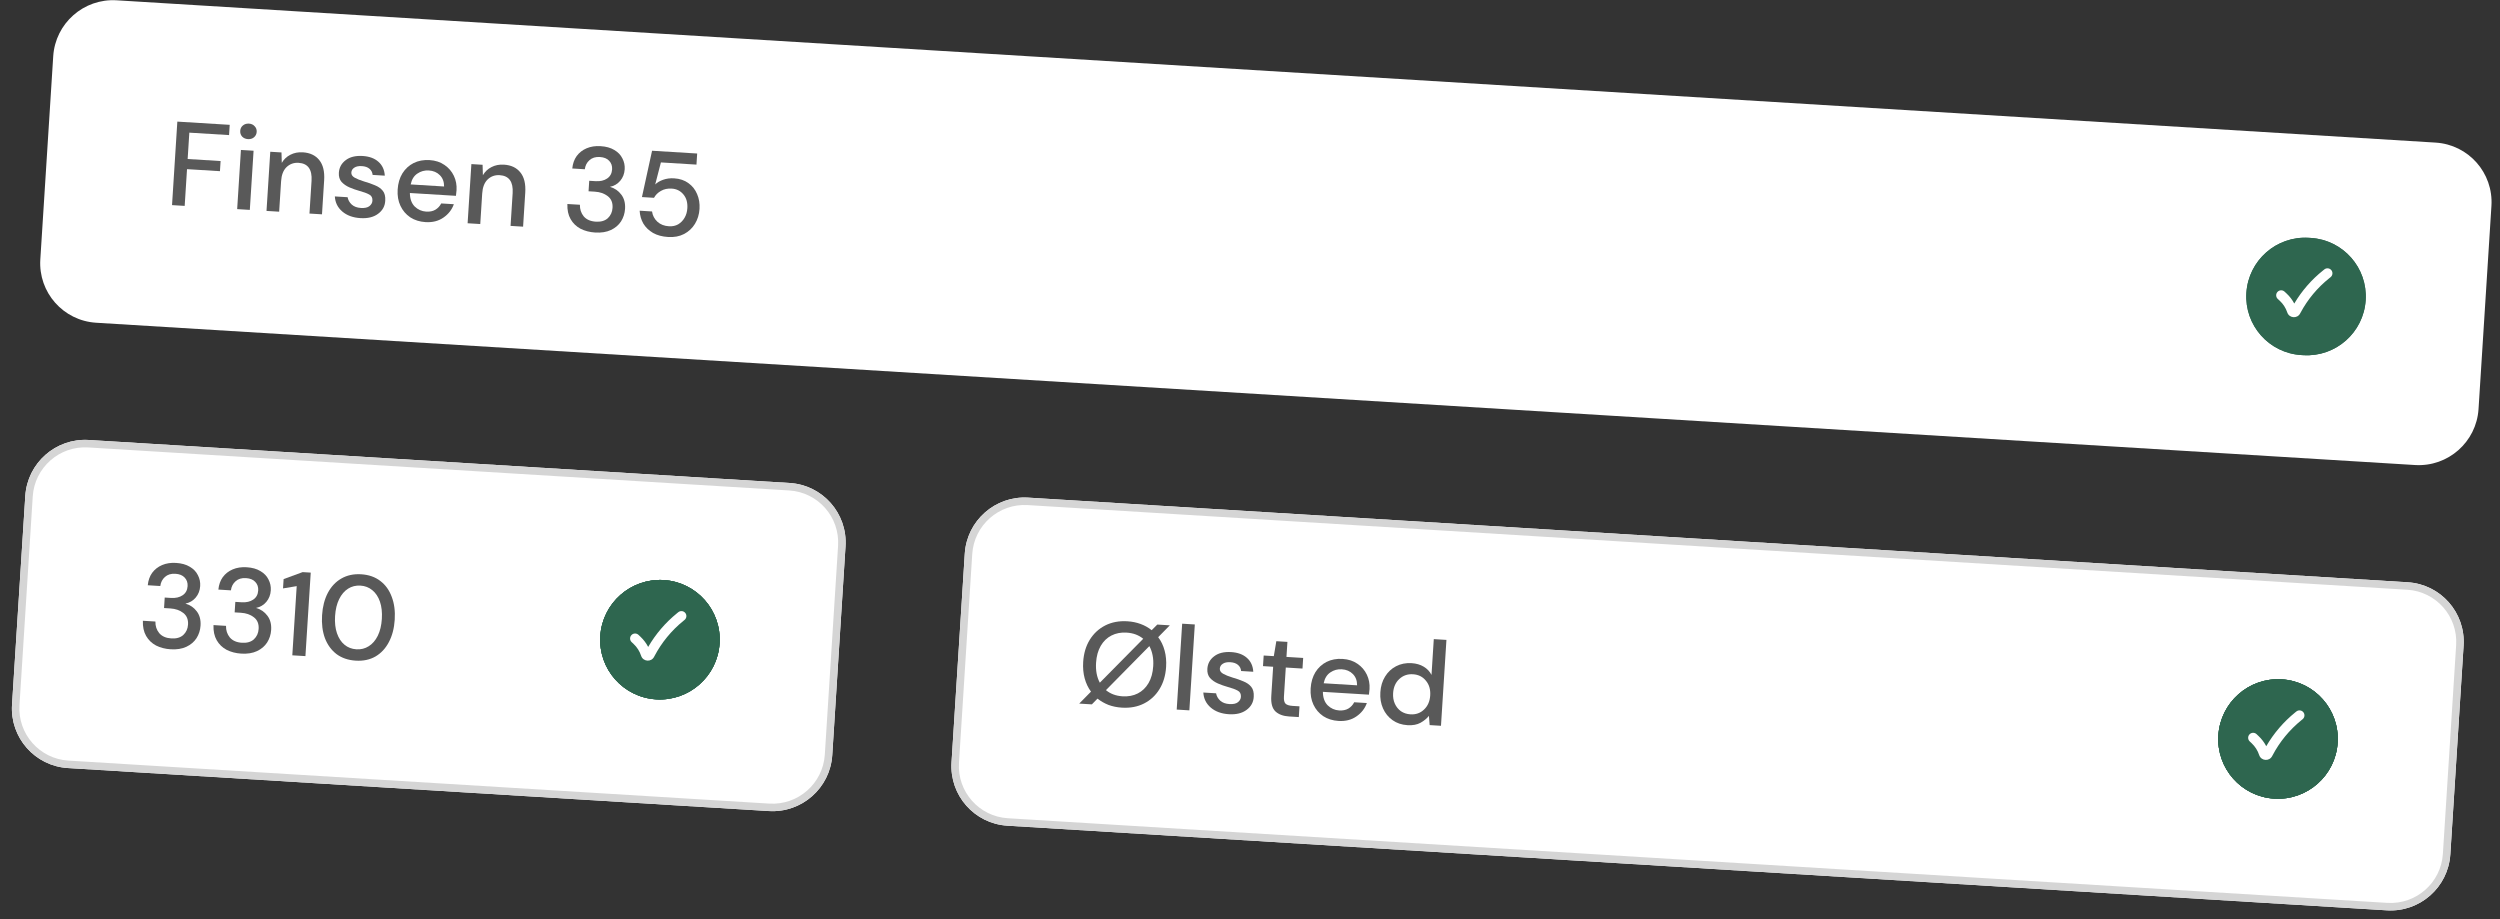 <svg viewBox="0 0 291 107" fill="none" xmlns="http://www.w3.org/2000/svg">
<rect x="0" y="0" width="291" height="107" fill="#333333" stroke="none"/>
<path d="M6.195 6.552C6.438 2.718 9.745 -0.2 13.579 0.035L283.5 16.598C287.335 16.833 290.246 20.132 290.003 23.967L288.501 47.613C288.257 51.447 284.951 54.365 281.116 54.129L11.195 37.567C7.36 37.331 4.449 34.032 4.693 30.198L6.195 6.552Z" fill="white"/>
<path d="M20.025 23.876L20.642 14.156L26.739 14.53L26.663 15.724L22.038 15.441L21.843 18.509L25.677 18.745L25.602 19.925L21.769 19.69L21.497 23.966L20.025 23.876Z" fill="#595959"/>
<path d="M28.863 16.194C28.586 16.177 28.36 16.079 28.185 15.901C28.02 15.715 27.946 15.492 27.962 15.233C27.979 14.973 28.081 14.766 28.267 14.61C28.463 14.445 28.7 14.372 28.978 14.389C29.256 14.406 29.477 14.508 29.642 14.694C29.816 14.872 29.895 15.091 29.879 15.35C29.863 15.609 29.756 15.821 29.56 15.986C29.373 16.142 29.141 16.211 28.863 16.194ZM27.607 24.341L28.044 17.454L29.517 17.544L29.079 24.432L27.607 24.341Z" fill="#595959"/>
<path d="M31.022 24.551L31.46 17.664L32.765 17.744L32.8 18.959C33.04 18.546 33.371 18.232 33.794 18.016C34.226 17.792 34.711 17.696 35.248 17.729C36.081 17.78 36.717 18.079 37.157 18.627C37.605 19.174 37.797 19.962 37.731 20.99L37.48 24.947L36.022 24.858L36.264 21.053C36.348 19.72 35.844 19.02 34.752 18.953C34.206 18.919 33.74 19.086 33.354 19.453C32.977 19.82 32.766 20.364 32.72 21.087L32.494 24.641L31.022 24.551Z" fill="#595959"/>
<path d="M41.953 25.389C41.083 25.335 40.379 25.079 39.841 24.618C39.303 24.158 39.015 23.573 38.976 22.864L40.462 22.956C40.517 23.275 40.675 23.559 40.938 23.807C41.202 24.046 41.56 24.18 42.014 24.208C42.458 24.235 42.788 24.162 43.004 23.99C43.219 23.817 43.335 23.61 43.35 23.37C43.372 23.018 43.244 22.773 42.964 22.635C42.695 22.488 42.313 22.349 41.82 22.216C41.436 22.109 41.054 21.974 40.675 21.812C40.304 21.649 39.997 21.435 39.753 21.17C39.52 20.895 39.417 20.54 39.444 20.105C39.483 19.503 39.746 19.018 40.234 18.648C40.723 18.269 41.384 18.105 42.217 18.156C42.986 18.204 43.594 18.427 44.043 18.826C44.501 19.226 44.75 19.766 44.79 20.447L43.374 20.36C43.346 20.061 43.222 19.821 43.001 19.64C42.79 19.46 42.494 19.358 42.114 19.335C41.744 19.312 41.452 19.373 41.238 19.518C41.025 19.654 40.911 19.842 40.896 20.083C40.881 20.323 41.007 20.522 41.276 20.678C41.554 20.834 41.922 20.982 42.377 21.122C42.834 21.252 43.252 21.398 43.632 21.561C44.022 21.715 44.329 21.929 44.553 22.203C44.778 22.477 44.874 22.864 44.842 23.364C44.811 23.994 44.533 24.502 44.006 24.888C43.489 25.274 42.805 25.441 41.953 25.389Z" fill="#595959"/>
<path d="M49.532 25.854C48.856 25.812 48.263 25.628 47.755 25.299C47.255 24.962 46.875 24.515 46.613 23.96C46.35 23.405 46.242 22.771 46.287 22.058C46.333 21.336 46.517 20.711 46.839 20.183C47.17 19.654 47.604 19.254 48.142 18.98C48.689 18.707 49.31 18.592 50.004 18.634C50.68 18.676 51.258 18.865 51.739 19.201C52.22 19.528 52.584 19.95 52.83 20.466C53.075 20.983 53.179 21.543 53.141 22.144C53.135 22.237 53.124 22.338 53.108 22.449C53.101 22.551 53.089 22.666 53.072 22.795L47.711 22.466C47.715 23.136 47.901 23.658 48.267 24.034C48.643 24.401 49.091 24.6 49.609 24.632C50.026 24.658 50.379 24.586 50.669 24.418C50.968 24.241 51.197 23.995 51.357 23.68L52.829 23.77C52.602 24.407 52.198 24.926 51.615 25.327C51.041 25.728 50.346 25.904 49.532 25.854ZM49.914 19.841C49.423 19.811 48.978 19.933 48.58 20.206C48.182 20.469 47.923 20.89 47.803 21.468L51.691 21.707C51.697 21.168 51.535 20.731 51.203 20.395C50.871 20.058 50.441 19.874 49.914 19.841Z" fill="#595959"/>
<path d="M54.43 25.987L54.868 19.1L56.173 19.18L56.208 20.395C56.448 19.982 56.779 19.668 57.202 19.452C57.634 19.228 58.119 19.132 58.656 19.165C59.489 19.216 60.126 19.515 60.565 20.063C61.013 20.611 61.205 21.399 61.139 22.426L60.888 26.384L59.43 26.294L59.672 22.489C59.756 21.156 59.252 20.456 58.16 20.389C57.614 20.356 57.148 20.522 56.762 20.889C56.385 21.256 56.174 21.801 56.128 22.523L55.903 26.078L54.43 25.987Z" fill="#595959"/>
<path d="M69.277 27.066C68.647 27.027 68.08 26.881 67.576 26.627C67.081 26.364 66.696 25.992 66.42 25.51C66.144 25.029 66.019 24.44 66.044 23.745L67.502 23.834C67.488 24.354 67.636 24.804 67.946 25.186C68.266 25.558 68.737 25.764 69.357 25.802C69.95 25.838 70.413 25.704 70.749 25.399C71.085 25.085 71.268 24.683 71.299 24.193C71.337 23.6 71.152 23.147 70.745 22.834C70.346 22.522 69.841 22.347 69.23 22.309L68.508 22.265L68.586 21.043L69.322 21.088C69.868 21.122 70.316 21.019 70.666 20.78C71.025 20.542 71.219 20.187 71.249 19.715C71.275 19.317 71.161 18.985 70.908 18.718C70.665 18.452 70.303 18.305 69.821 18.275C69.321 18.244 68.918 18.368 68.612 18.647C68.307 18.916 68.127 19.268 68.072 19.701L66.613 19.612C66.668 19.048 66.838 18.566 67.124 18.165C67.418 17.765 67.805 17.464 68.282 17.261C68.76 17.058 69.3 16.974 69.901 17.012C70.55 17.051 71.084 17.2 71.504 17.458C71.934 17.708 72.248 18.034 72.446 18.436C72.653 18.83 72.743 19.253 72.714 19.707C72.681 20.226 72.508 20.67 72.197 21.041C71.885 21.413 71.484 21.648 70.995 21.748C71.543 21.903 71.984 22.204 72.317 22.652C72.652 23.091 72.798 23.643 72.756 24.31C72.722 24.847 72.565 25.334 72.287 25.773C72.008 26.202 71.615 26.535 71.108 26.774C70.6 27.012 69.99 27.109 69.277 27.066Z" fill="#595959"/>
<path d="M77.773 27.587C77.088 27.545 76.503 27.388 76.018 27.117C75.534 26.836 75.158 26.474 74.888 26.03C74.629 25.577 74.484 25.076 74.454 24.526L75.898 24.614C75.962 25.083 76.169 25.481 76.52 25.809C76.871 26.128 77.32 26.305 77.866 26.338C78.274 26.363 78.632 26.287 78.94 26.111C79.249 25.926 79.498 25.672 79.686 25.348C79.874 25.025 79.981 24.656 80.007 24.239C80.049 23.582 79.897 23.047 79.552 22.636C79.206 22.215 78.751 21.987 78.187 21.953C77.705 21.923 77.286 22.014 76.929 22.224C76.572 22.425 76.304 22.692 76.125 23.025L74.722 22.939L75.901 17.547L81.151 17.869L81.069 19.16L76.93 18.906L76.265 21.472C76.494 21.245 76.798 21.064 77.178 20.929C77.569 20.786 78 20.729 78.472 20.758C79.129 20.798 79.684 20.985 80.137 21.32C80.59 21.645 80.926 22.07 81.144 22.594C81.37 23.119 81.464 23.692 81.425 24.312C81.383 24.96 81.207 25.539 80.896 26.05C80.585 26.561 80.16 26.957 79.621 27.24C79.093 27.515 78.477 27.63 77.773 27.587Z" fill="#595959"/>
<path d="M261.478 34.086C261.718 30.317 264.967 27.45 268.737 27.681L268.974 27.695C272.743 27.927 275.604 31.169 275.365 34.938C275.126 38.707 271.876 41.575 268.107 41.343L267.87 41.329C264.1 41.097 261.239 37.855 261.478 34.086Z" fill="#2E664F"/>
<path fill-rule="evenodd" clip-rule="evenodd" d="M268.919 28.563L268.682 28.549C265.392 28.347 262.555 30.85 262.346 34.139C262.137 37.429 264.635 40.259 267.925 40.461L268.162 40.475C271.452 40.677 274.288 38.174 274.497 34.885C274.706 31.596 272.208 28.765 268.919 28.563ZM268.737 27.681C264.967 27.45 261.718 30.317 261.478 34.086C261.239 37.855 264.1 41.097 267.87 41.329L268.107 41.343C271.876 41.575 275.126 38.707 275.365 34.938C275.604 31.169 272.743 27.927 268.974 27.695L268.737 27.681Z" fill="#2E664F"/>
<path fill-rule="evenodd" clip-rule="evenodd" d="M271.371 31.45C271.57 31.7 271.528 32.065 271.278 32.264L271.134 32.379C269.754 33.478 268.613 34.847 267.781 36.403L267.735 36.488C267.396 37.123 266.463 37.045 266.236 36.364C266.063 35.846 265.763 35.38 265.363 35.01L265.132 34.796C264.897 34.579 264.884 34.212 265.102 33.977C265.319 33.742 265.686 33.728 265.921 33.945L266.151 34.158C266.518 34.497 266.822 34.895 267.053 35.333C267.928 33.854 269.066 32.545 270.413 31.473L270.556 31.358C270.807 31.159 271.172 31.2 271.371 31.45Z" fill="white"/>
<path d="M2.943 57.731C3.187 53.897 6.493 50.979 10.328 51.214L91.917 56.221C95.752 56.456 98.664 59.755 98.42 63.59L96.876 87.89C96.633 91.724 93.326 94.642 89.492 94.406L7.902 89.4C4.067 89.165 1.156 85.865 1.399 82.031L2.943 57.731Z" fill="white"/>
<path fill-rule="evenodd" clip-rule="evenodd" d="M91.862 57.089L10.273 52.082C6.917 51.876 4.024 54.429 3.811 57.784L2.267 82.084C2.054 85.439 4.602 88.326 7.957 88.532L89.547 93.539C92.902 93.745 95.795 91.192 96.008 87.836L97.552 63.536C97.765 60.181 95.218 57.295 91.862 57.089ZM10.328 51.214C6.493 50.979 3.187 53.897 2.943 57.731L1.399 82.031C1.156 85.865 4.067 89.165 7.902 89.4L89.492 94.406C93.326 94.642 96.633 91.724 96.876 87.89L98.42 63.59C98.664 59.755 95.752 56.456 91.917 56.221L10.328 51.214Z" fill="#D5D5D5"/>
<path d="M19.864 75.577C19.235 75.538 18.668 75.392 18.163 75.138C17.669 74.875 17.283 74.503 17.007 74.022C16.731 73.54 16.606 72.951 16.631 72.256L18.09 72.346C18.075 72.865 18.223 73.316 18.534 73.697C18.854 74.07 19.324 74.275 19.944 74.313C20.537 74.35 21.001 74.216 21.336 73.911C21.672 73.597 21.856 73.195 21.887 72.704C21.924 72.112 21.739 71.659 21.332 71.346C20.933 71.033 20.429 70.858 19.818 70.821L19.096 70.776L19.173 69.554L19.909 69.6C20.455 69.633 20.904 69.53 21.253 69.292C21.612 69.053 21.807 68.698 21.837 68.226C21.862 67.828 21.748 67.496 21.496 67.23C21.252 66.964 20.89 66.816 20.409 66.787C19.909 66.756 19.506 66.88 19.2 67.158C18.895 67.428 18.714 67.779 18.659 68.213L17.201 68.123C17.255 67.559 17.425 67.077 17.711 66.677C18.006 66.277 18.392 65.975 18.87 65.772C19.347 65.569 19.887 65.486 20.489 65.523C21.137 65.563 21.671 65.712 22.092 65.97C22.522 66.219 22.836 66.545 23.033 66.948C23.241 67.341 23.33 67.765 23.301 68.219C23.268 68.737 23.096 69.182 22.784 69.553C22.472 69.924 22.072 70.16 21.582 70.26C22.13 70.414 22.571 70.715 22.905 71.163C23.239 71.602 23.386 72.155 23.343 72.821C23.309 73.358 23.153 73.846 22.874 74.284C22.596 74.713 22.203 75.047 21.695 75.285C21.187 75.523 20.577 75.621 19.864 75.577Z" fill="#595959"/>
<path d="M28.083 76.081C27.453 76.043 26.886 75.896 26.382 75.642C25.887 75.38 25.502 75.007 25.226 74.526C24.95 74.044 24.825 73.456 24.85 72.76L26.308 72.85C26.294 73.369 26.442 73.82 26.752 74.201C27.072 74.574 27.543 74.78 28.163 74.818C28.756 74.854 29.219 74.72 29.555 74.415C29.891 74.101 30.074 73.699 30.105 73.208C30.143 72.616 29.958 72.163 29.55 71.85C29.152 71.537 28.647 71.362 28.036 71.325L27.314 71.281L27.392 70.059L28.128 70.104C28.674 70.137 29.122 70.035 29.472 69.796C29.831 69.558 30.025 69.203 30.055 68.731C30.081 68.332 29.967 68 29.714 67.734C29.471 67.468 29.109 67.32 28.627 67.291C28.127 67.26 27.724 67.384 27.419 67.663C27.113 67.932 26.933 68.283 26.878 68.717L25.419 68.627C25.474 68.064 25.644 67.582 25.93 67.181C26.224 66.781 26.611 66.479 27.088 66.276C27.566 66.073 28.106 65.99 28.707 66.027C29.355 66.067 29.89 66.216 30.31 66.474C30.741 66.724 31.054 67.049 31.252 67.452C31.459 67.846 31.549 68.269 31.52 68.723C31.487 69.241 31.314 69.686 31.003 70.057C30.691 70.428 30.29 70.664 29.801 70.764C30.349 70.918 30.79 71.22 31.123 71.668C31.458 72.106 31.604 72.659 31.562 73.326C31.528 73.862 31.371 74.35 31.093 74.788C30.814 75.217 30.421 75.551 29.914 75.789C29.406 76.028 28.796 76.125 28.083 76.081Z" fill="#595959"/>
<path d="M34.025 76.279L34.536 68.225L32.944 68.49L33.013 67.406L35.225 66.594L36.17 66.652L35.552 76.372L34.025 76.279Z" fill="#595959"/>
<path d="M41.405 76.899C40.526 76.845 39.78 76.59 39.167 76.134C38.565 75.67 38.116 75.052 37.821 74.281C37.536 73.502 37.425 72.612 37.489 71.612C37.552 70.612 37.775 69.748 38.156 69.019C38.546 68.28 39.07 67.722 39.726 67.344C40.392 66.958 41.164 66.791 42.044 66.846C42.923 66.9 43.664 67.159 44.267 67.623C44.87 68.078 45.314 68.696 45.599 69.475C45.894 70.246 46.01 71.131 45.946 72.131C45.883 73.131 45.656 74 45.265 74.738C44.884 75.467 44.365 76.026 43.709 76.413C43.053 76.791 42.285 76.953 41.405 76.899ZM41.489 75.58C42.017 75.612 42.494 75.493 42.92 75.221C43.355 74.951 43.706 74.545 43.973 74.004C44.24 73.462 44.398 72.808 44.447 72.039C44.495 71.271 44.422 70.602 44.225 70.032C44.029 69.463 43.732 69.017 43.335 68.695C42.946 68.374 42.488 68.197 41.96 68.165C41.423 68.132 40.942 68.251 40.515 68.522C40.089 68.793 39.743 69.2 39.476 69.741C39.209 70.282 39.051 70.937 39.003 71.705C38.954 72.473 39.028 73.142 39.224 73.712C39.42 74.282 39.712 74.727 40.101 75.048C40.489 75.37 40.952 75.547 41.489 75.58Z" fill="#595959"/>
<path d="M69.873 74.036C70.117 70.201 73.423 67.284 77.258 67.519C81.093 67.754 84.004 71.054 83.761 74.888C83.517 78.722 80.211 81.64 76.376 81.405C72.541 81.169 69.63 77.87 69.873 74.036Z" fill="#2E664F"/>
<path fill-rule="evenodd" clip-rule="evenodd" d="M70.741 74.089C70.528 77.444 73.075 80.331 76.431 80.537C79.787 80.743 82.68 78.19 82.893 74.835C83.106 71.48 80.558 68.593 77.203 68.387C73.847 68.181 70.954 70.734 70.741 74.089ZM77.258 67.519C73.423 67.284 70.117 70.201 69.873 74.036C69.63 77.87 72.541 81.169 76.376 81.405C80.211 81.64 83.517 78.722 83.761 74.888C84.004 71.054 81.093 67.754 77.258 67.519Z" fill="#2E664F"/>
<path d="M69.873 74.036C70.117 70.201 73.423 67.284 77.258 67.519C81.093 67.754 84.004 71.054 83.761 74.888C83.517 78.722 80.211 81.64 76.376 81.405C72.541 81.169 69.63 77.87 69.873 74.036Z" fill="#2E664F"/>
<path fill-rule="evenodd" clip-rule="evenodd" d="M70.741 74.089C70.528 77.444 73.075 80.331 76.431 80.537C79.787 80.743 82.68 78.19 82.893 74.835C83.106 71.48 80.558 68.593 77.203 68.387C73.847 68.181 70.954 70.734 70.741 74.089ZM77.258 67.519C73.423 67.284 70.117 70.201 69.873 74.036C69.63 77.87 72.541 81.169 76.376 81.405C80.211 81.64 83.517 78.722 83.761 74.888C84.004 71.054 81.093 67.754 77.258 67.519Z" fill="#2E664F"/>
<path fill-rule="evenodd" clip-rule="evenodd" d="M79.766 71.346C79.968 71.594 79.929 71.959 79.68 72.161L79.541 72.274C78.156 73.397 77.013 74.79 76.182 76.367L76.134 76.458C75.796 77.101 74.851 77.023 74.626 76.333C74.455 75.809 74.155 75.337 73.754 74.96L73.524 74.743C73.291 74.524 73.28 74.157 73.5 73.924C73.72 73.69 74.087 73.679 74.32 73.898L74.55 74.115C74.915 74.459 75.218 74.861 75.448 75.302C76.32 73.801 77.46 72.469 78.812 71.374L78.951 71.261C79.2 71.059 79.565 71.097 79.766 71.346Z" fill="white"/>
<path d="M112.3 64.441C112.544 60.607 115.85 57.689 119.685 57.925L280.26 67.778C284.095 68.013 287.006 71.312 286.763 75.147L285.219 99.447C284.975 103.281 281.669 106.199 277.834 105.963L117.259 96.11C113.424 95.875 110.513 92.576 110.757 88.741L112.3 64.441Z" fill="white"/>
<path fill-rule="evenodd" clip-rule="evenodd" d="M280.205 68.646L119.63 58.792C116.275 58.587 113.382 61.139 113.168 64.495L111.625 88.795C111.411 92.15 113.959 95.037 117.315 95.242L277.889 105.095C281.245 105.301 284.138 102.748 284.351 99.393L285.895 75.093C286.108 71.738 283.56 68.852 280.205 68.646ZM119.685 57.925C115.85 57.689 112.544 60.607 112.3 64.441L110.757 88.741C110.513 92.576 113.424 95.875 117.259 96.11L277.834 105.963C281.669 106.199 284.975 103.281 285.219 99.447L286.763 75.147C287.006 71.312 284.095 68.013 280.26 67.778L119.685 57.925Z" fill="#D5D5D5"/>
<path d="M125.621 81.898L126.992 80.505C126.658 80.057 126.412 79.54 126.254 78.954C126.096 78.368 126.039 77.733 126.082 77.048C126.145 76.057 126.4 75.199 126.845 74.474C127.301 73.74 127.903 73.182 128.653 72.8C129.411 72.419 130.267 72.258 131.221 72.317C131.786 72.351 132.304 72.458 132.776 72.635C133.257 72.814 133.683 73.053 134.055 73.355L134.71 72.698L136.168 72.788L134.812 74.168C135.155 74.617 135.405 75.138 135.563 75.734C135.721 76.32 135.778 76.955 135.734 77.64C135.671 78.63 135.412 79.493 134.957 80.227C134.511 80.952 133.913 81.506 133.164 81.887C132.415 82.269 131.554 82.43 130.582 82.37C130.027 82.336 129.508 82.23 129.027 82.052C128.556 81.865 128.13 81.62 127.749 81.318L127.093 81.989L125.621 81.898ZM127.582 77.14C127.525 78.047 127.671 78.823 128.02 79.467L133.071 74.354C132.55 73.922 131.905 73.683 131.137 73.636C130.48 73.596 129.892 73.708 129.373 73.974C128.854 74.239 128.438 74.641 128.125 75.18C127.812 75.718 127.631 76.371 127.582 77.14ZM130.666 81.051C131.333 81.092 131.925 80.98 132.444 80.714C132.963 80.448 133.379 80.046 133.692 79.508C134.005 78.97 134.186 78.316 134.234 77.548C134.264 77.085 134.24 76.661 134.162 76.275C134.085 75.88 133.959 75.524 133.784 75.206L128.732 80.333C129.253 80.764 129.897 81.004 130.666 81.051Z" fill="#595959"/>
<path d="M136.969 82.595L137.604 72.597L139.076 72.687L138.441 82.685L136.969 82.595Z" fill="#595959"/>
<path d="M143.045 83.135C142.174 83.081 141.47 82.824 140.933 82.364C140.395 81.903 140.107 81.319 140.068 80.61L141.554 80.701C141.608 81.021 141.767 81.305 142.03 81.553C142.293 81.792 142.652 81.926 143.106 81.954C143.55 81.981 143.88 81.908 144.096 81.736C144.311 81.563 144.426 81.356 144.442 81.116C144.464 80.764 144.335 80.519 144.056 80.381C143.787 80.234 143.405 80.095 142.912 79.962C142.528 79.855 142.146 79.72 141.766 79.557C141.395 79.395 141.088 79.181 140.845 78.915C140.612 78.641 140.509 78.286 140.536 77.851C140.574 77.249 140.838 76.764 141.326 76.394C141.815 76.015 142.476 75.851 143.309 75.902C144.077 75.949 144.686 76.173 145.135 76.572C145.593 76.972 145.842 77.512 145.882 78.193L144.466 78.106C144.438 77.807 144.314 77.567 144.093 77.386C143.881 77.206 143.586 77.104 143.206 77.081C142.836 77.058 142.544 77.119 142.33 77.264C142.117 77.4 142.003 77.588 141.988 77.829C141.972 78.069 142.099 78.267 142.368 78.423C142.646 78.58 143.013 78.728 143.469 78.867C143.926 78.998 144.344 79.144 144.724 79.307C145.114 79.461 145.421 79.675 145.645 79.949C145.869 80.223 145.966 80.61 145.934 81.109C145.903 81.74 145.624 82.248 145.098 82.633C144.581 83.02 143.896 83.187 143.045 83.135Z" fill="#595959"/>
<path d="M150.043 83.397C149.367 83.355 148.84 83.16 148.463 82.812C148.086 82.454 147.924 81.854 147.978 81.012L148.194 77.61L147.013 77.537L147.092 76.302L148.272 76.374L148.564 74.636L149.856 74.715L149.744 76.464L151.689 76.584L151.61 77.82L149.666 77.7L149.45 81.102C149.426 81.482 149.488 81.75 149.636 81.908C149.793 82.057 150.071 82.144 150.47 82.168L151.261 82.217L151.182 83.467L150.043 83.397Z" fill="#595959"/>
<path d="M155.804 83.918C155.128 83.876 154.536 83.691 154.027 83.363C153.528 83.025 153.147 82.579 152.885 82.024C152.623 81.469 152.515 80.835 152.56 80.122C152.606 79.4 152.789 78.775 153.111 78.246C153.442 77.718 153.877 77.317 154.414 77.044C154.962 76.771 155.582 76.655 156.277 76.698C156.953 76.74 157.531 76.928 158.011 77.264C158.492 77.591 158.856 78.013 159.102 78.53C159.348 79.047 159.452 79.606 159.414 80.208C159.408 80.301 159.397 80.402 159.38 80.513C159.374 80.615 159.362 80.73 159.344 80.859L153.984 80.53C153.988 81.2 154.173 81.722 154.539 82.098C154.916 82.465 155.363 82.664 155.882 82.696C156.298 82.721 156.651 82.65 156.941 82.482C157.24 82.305 157.47 82.059 157.629 81.743L159.101 81.834C158.875 82.471 158.47 82.989 157.887 83.39C157.313 83.792 156.619 83.968 155.804 83.918ZM156.186 77.905C155.695 77.875 155.251 77.996 154.852 78.269C154.455 78.533 154.195 78.954 154.075 79.532L157.964 79.771C157.97 79.232 157.807 78.795 157.475 78.458C157.144 78.122 156.714 77.938 156.186 77.905Z" fill="#595959"/>
<path d="M163.831 84.41C163.164 84.369 162.586 84.176 162.097 83.83C161.608 83.484 161.237 83.029 160.985 82.465C160.733 81.901 160.628 81.272 160.673 80.578C160.717 79.884 160.899 79.277 161.22 78.758C161.542 78.229 161.967 77.828 162.496 77.554C163.034 77.271 163.637 77.15 164.303 77.191C164.85 77.224 165.32 77.36 165.714 77.598C166.117 77.836 166.422 78.157 166.628 78.56L166.893 74.394L168.365 74.484L167.73 84.482L166.411 84.401L166.326 83.323C166.083 83.633 165.759 83.901 165.355 84.127C164.95 84.353 164.442 84.448 163.831 84.41ZM164.176 83.149C164.805 83.188 165.333 83.001 165.759 82.591C166.194 82.181 166.433 81.633 166.477 80.948C166.521 80.254 166.353 79.681 165.972 79.231C165.602 78.771 165.102 78.522 164.472 78.483C163.843 78.445 163.31 78.63 162.875 79.04C162.441 79.441 162.202 79.989 162.158 80.683C162.129 81.137 162.196 81.545 162.359 81.908C162.521 82.271 162.758 82.565 163.07 82.788C163.39 83.003 163.759 83.123 164.176 83.149Z" fill="#595959"/>
<path d="M258.216 85.593C258.46 81.758 261.766 78.84 265.601 79.076C269.436 79.311 272.347 82.61 272.103 86.445C271.86 90.279 268.554 93.197 264.719 92.961C260.884 92.726 257.972 89.427 258.216 85.593Z" fill="#2E664F"/>
<path fill-rule="evenodd" clip-rule="evenodd" d="M259.084 85.646C258.871 89.001 261.418 91.888 264.774 92.094C268.129 92.299 271.022 89.746 271.235 86.391C271.449 83.036 268.901 80.15 265.546 79.944C262.19 79.738 259.297 82.291 259.084 85.646ZM265.601 79.076C261.766 78.84 258.46 81.758 258.216 85.593C257.972 89.427 260.884 92.726 264.719 92.961C268.554 93.197 271.86 90.279 272.103 86.445C272.347 82.61 269.436 79.311 265.601 79.076Z" fill="#2E664F"/>
<path d="M258.216 85.593C258.46 81.758 261.766 78.84 265.601 79.076C269.436 79.311 272.347 82.61 272.103 86.445C271.86 90.279 268.554 93.197 264.719 92.961C260.884 92.726 257.972 89.427 258.216 85.593Z" fill="#2E664F"/>
<path fill-rule="evenodd" clip-rule="evenodd" d="M259.084 85.646C258.871 89.001 261.418 91.888 264.774 92.094C268.129 92.299 271.022 89.746 271.235 86.391C271.449 83.036 268.901 80.15 265.546 79.944C262.19 79.738 259.297 82.291 259.084 85.646ZM265.601 79.076C261.766 78.84 258.46 81.758 258.216 85.593C257.972 89.427 260.884 92.726 264.719 92.961C268.554 93.197 271.86 90.279 272.103 86.445C272.347 82.61 269.436 79.311 265.601 79.076Z" fill="#2E664F"/>
<path fill-rule="evenodd" clip-rule="evenodd" d="M268.109 82.903C268.311 83.151 268.272 83.516 268.023 83.718L267.884 83.83C266.498 84.953 265.355 86.346 264.525 87.924L264.477 88.014C264.138 88.657 263.194 88.579 262.968 87.889C262.797 87.366 262.498 86.894 262.097 86.517L261.867 86.3C261.634 86.081 261.623 85.714 261.843 85.48C262.063 85.247 262.43 85.236 262.663 85.455L262.893 85.672C263.258 86.016 263.561 86.417 263.79 86.859C264.663 85.358 265.803 84.026 267.155 82.93L267.294 82.818C267.543 82.616 267.908 82.654 268.109 82.903Z" fill="white"/>
</svg>

